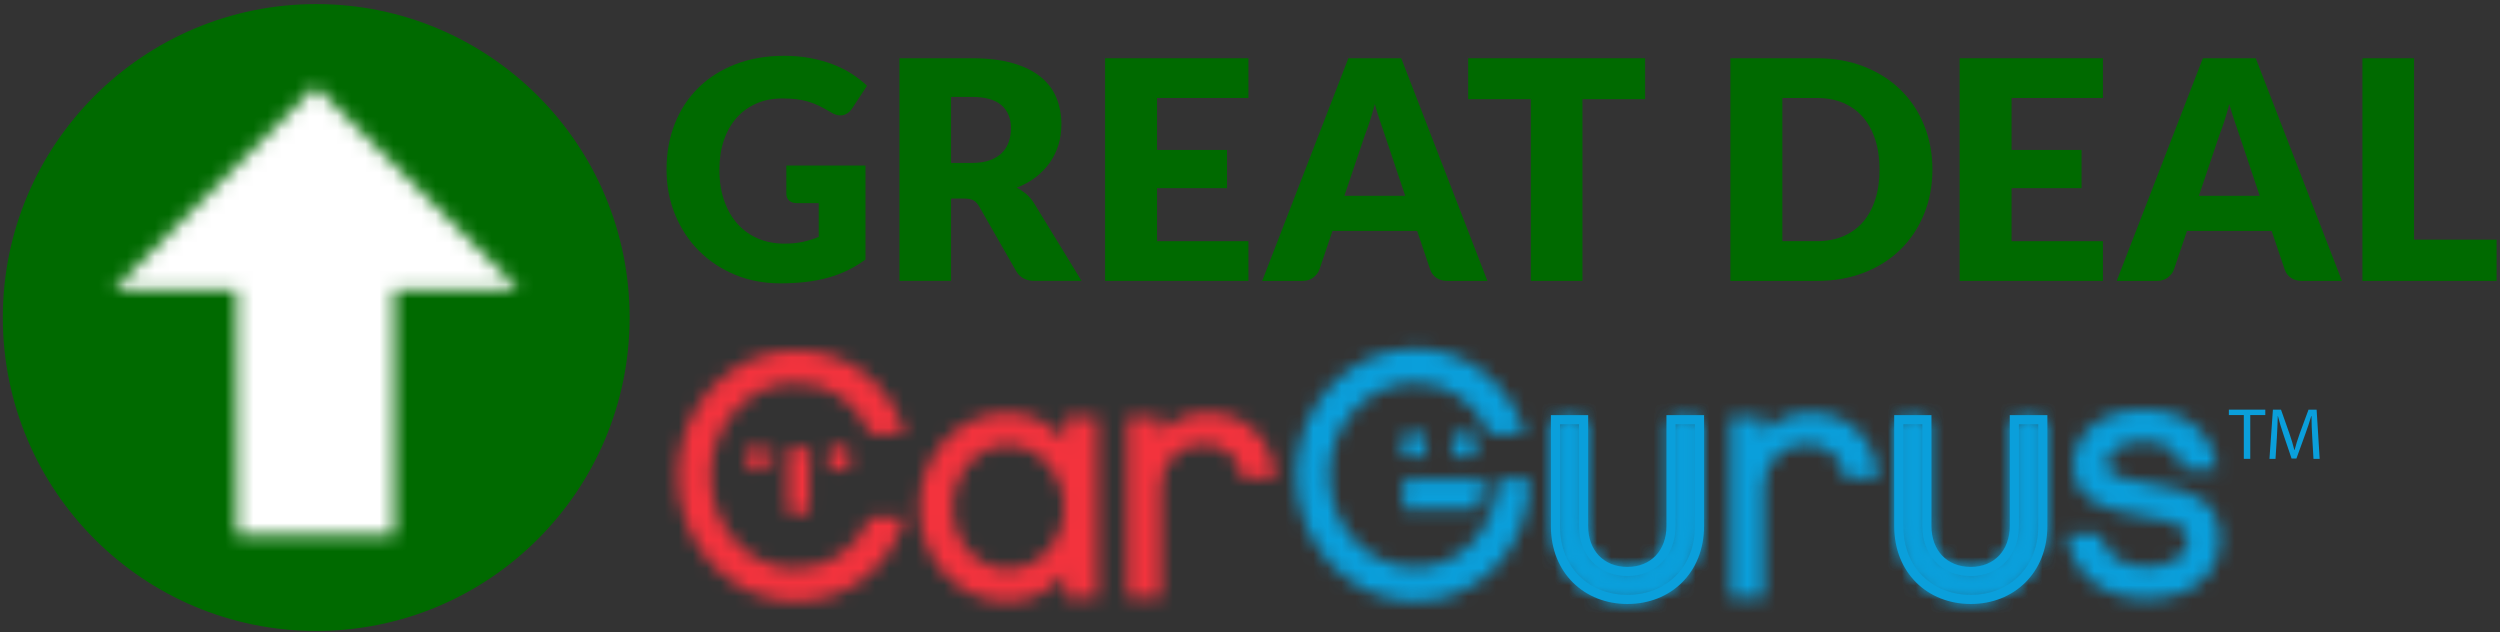 <?xml version="1.0" encoding="UTF-8"?>
<svg width="178px" height="45px" viewBox="0 0 178 45" version="1.1" xmlns="http://www.w3.org/2000/svg" xmlns:xlink="http://www.w3.org/1999/xlink">
    <rect x="0" y="0" width="178" height="45" fill="#333333" stroke="none"/>
    <!-- Generator: Sketch 55.2 (78181) - https://sketchapp.com -->
    <title>Great</title>
    <desc>Created with Sketch.</desc>
    <defs>
        <path d="M8.763,0.721 L8.763,8.298 C8.763,10.168 7.547,11.527 5.664,11.527 L5.664,11.527 C3.755,11.527 2.539,10.168 2.539,8.298 L2.539,8.298 L2.539,0.721 L0.534,0.721 L0.534,8.298 C0.534,11.455 2.777,13.52 5.664,13.52 L5.664,13.52 C8.548,13.52 10.79,11.455 10.79,8.298 L10.79,8.298 L10.79,0.721 L8.763,0.721 Z" id="path-1"></path>
        <path d="M8.51,0.721 L8.51,8.298 C8.51,10.168 7.292,11.527 5.409,11.527 L5.409,11.527 C3.501,11.527 2.284,10.168 2.284,8.298 L2.284,8.298 L2.284,0.721 L0.281,0.721 L0.281,8.298 C0.281,11.455 2.522,13.52 5.409,13.52 L5.409,13.52 C8.293,13.52 10.536,11.455 10.536,8.298 L10.536,8.298 L10.536,0.721 L8.51,0.721 Z" id="path-3"></path>
        <path d="M1.023,3.9 C1.023,6.375 2.914,7.15 5.964,7.597 L5.964,7.597 C8.907,8.001 9.141,8.603 9.141,9.351 L9.141,9.351 C9.141,10.27 8.148,11.198 6.252,11.198 L6.252,11.198 C4.52,11.198 3.245,10.336 3.005,9 L3.005,9 L2.977,8.849 L0.571,8.849 L0.597,9.057 C0.936,11.746 3.156,13.484 6.252,13.484 L6.252,13.484 C9.366,13.484 11.459,11.775 11.459,9.23 L11.459,9.23 C11.459,6.296 9.246,5.705 6.353,5.241 L6.353,5.241 C3.857,4.84 3.414,4.52 3.414,3.827 L3.414,3.827 C3.414,2.953 4.556,2.27 6.015,2.27 L6.015,2.27 C7.522,2.27 8.534,2.95 8.787,4.133 L8.787,4.133 L8.817,4.281 L11.217,4.281 L11.196,4.073 C10.928,1.565 8.943,0.006 6.015,0.006 L6.015,0.006 C2.585,0.006 1.023,2.024 1.023,3.9 L1.023,3.9 Z" id="path-5"></path>
        <path d="M1.224,1.208 C1.224,1.734 1.643,2.161 2.16,2.161 L2.16,2.161 C2.678,2.161 3.095,1.734 3.095,1.208 L3.095,1.208 C3.095,0.682 2.678,0.257 2.16,0.257 L2.16,0.257 C1.643,0.257 1.224,0.682 1.224,1.208 L1.224,1.208 Z" id="path-7"></path>
        <path d="M0.913,1.208 C0.913,1.734 1.332,2.161 1.847,2.161 L1.847,2.161 C2.365,2.161 2.783,1.734 2.783,1.208 L2.783,1.208 C2.783,0.682 2.365,0.257 1.847,0.257 L1.847,0.257 C1.332,0.257 0.913,0.682 0.913,1.208 L0.913,1.208 Z" id="path-9"></path>
        <path d="M0.103,1.062 L0.103,3.198 L5.37,3.198 L5.434,3.095 C5.434,3.095 5.609,2.739 5.752,2.05 L5.752,2.05 C5.843,1.616 5.874,1.264 5.886,1.062 L5.886,1.062 L0.103,1.062 Z" id="path-11"></path>
        <path d="M0.257,9.865 C0.257,14.83 4.069,18.87 8.752,18.87 L8.752,18.87 C10.906,18.87 12.926,18.016 14.438,16.463 L14.438,16.463 C16.045,14.816 16.918,12.578 16.899,10.163 L16.899,10.163 L14.622,10.154 C14.49,13.735 11.967,16.435 8.752,16.435 L8.752,16.435 C5.388,16.435 2.649,13.487 2.649,9.865 L2.649,9.865 C2.649,6.242 5.388,3.293 8.752,3.293 L8.752,3.293 C11.019,3.293 12.973,4.608 13.976,6.814 L13.976,6.814 L14.027,6.922 L16.583,6.922 L16.498,6.675 C15.301,3.142 12.261,0.859 8.752,0.859 L8.752,0.859 C4.069,0.859 0.257,4.898 0.257,9.865 L0.257,9.865 Z" id="path-13"></path>
        <path d="M0.433,9.912 C0.433,14.851 4.188,18.869 8.804,18.869 L8.804,18.869 C12.42,18.869 15.388,16.667 16.548,13.12 L16.548,13.12 L16.627,12.876 L14.138,12.876 L14.09,12.984 C13.099,15.191 11.123,16.508 8.804,16.508 L8.804,16.508 C5.493,16.508 2.799,13.549 2.799,9.912 L2.799,9.912 C2.799,6.275 5.493,3.316 8.804,3.316 L8.804,3.316 C11.202,3.316 13.128,4.599 14.087,6.838 L14.087,6.838 L14.135,6.95 L16.624,6.95 L16.549,6.706 C15.434,3.174 12.467,0.981 8.804,0.981 L8.804,0.981 C4.188,0.981 0.433,4.987 0.433,9.912 L0.433,9.912 Z" id="path-15"></path>
        <path d="M0.741,6.965 C0.741,10.738 3.518,13.692 7.064,13.692 L7.064,13.692 C8.878,13.692 10.276,12.716 11.118,11.685 L11.118,11.685 L11.118,13.378 L13.436,13.378 L13.436,0.529 L11.118,0.529 L11.118,2.203 C10.27,1.183 8.87,0.214 7.064,0.214 L7.064,0.214 C3.518,0.214 0.741,3.18 0.741,6.965 L0.741,6.965 Z M3.129,6.99 C3.129,4.542 4.894,2.551 7.064,2.551 L7.064,2.551 C9.223,2.551 11.048,4.584 11.048,6.99 L11.048,6.99 C11.048,9.358 9.223,11.359 7.064,11.359 L7.064,11.359 C4.894,11.359 3.129,9.399 3.129,6.99 L3.129,6.99 Z" id="path-17"></path>
        <path d="M3.579,1.631 L3.579,0.529 L1.261,0.529 L1.261,13.378 L3.65,13.378 L3.65,5.561 C3.65,3.775 4.925,2.478 6.681,2.478 L6.681,2.478 C8.183,2.478 9.193,3.373 9.439,4.866 L9.439,4.866 C9.441,4.88 9.444,4.905 9.444,4.905 L9.444,4.905 L11.824,4.889 C11.824,4.889 11.82,4.853 11.819,4.835 L11.819,4.835 C11.516,2.001 9.679,0.214 6.965,0.214 L6.965,0.214 C5.631,0.214 4.459,0.729 3.579,1.631 L3.579,1.631 Z" id="path-19"></path>
        <path d="M0.058,2.158 C0.058,2.662 0.459,3.069 0.953,3.069 L0.953,3.069 C1.448,3.069 1.85,2.662 1.85,2.158 L1.85,2.158 C1.85,1.654 1.448,1.244 0.953,1.244 L0.953,1.244 C0.459,1.244 0.058,1.654 0.058,2.158 L0.058,2.158 Z" id="path-21"></path>
        <path d="M0.634,2.158 C0.634,2.662 1.037,3.069 1.531,3.069 L1.531,3.069 C2.028,3.069 2.427,2.662 2.427,2.158 L2.427,2.158 C2.427,1.654 2.028,1.244 1.531,1.244 L1.531,1.244 C1.037,1.244 0.634,1.654 0.634,2.158 L0.634,2.158 Z" id="path-23"></path>
        <polygon id="path-25" points="0.467 0.147 2.02 0.147 2.02 4.781 0.467 4.781"></polygon>
        <path d="M3.607,1.631 L3.607,0.529 L1.289,0.529 L1.289,13.378 L3.68,13.378 L3.68,5.561 C3.68,3.775 4.953,2.478 6.709,2.478 L6.709,2.478 C8.209,2.478 9.22,3.373 9.467,4.866 L9.467,4.866 C9.47,4.88 9.472,4.905 9.472,4.905 L9.472,4.905 L11.851,4.889 C11.851,4.889 11.847,4.853 11.846,4.835 L11.846,4.835 C11.544,2.001 9.706,0.214 6.993,0.214 L6.993,0.214 C5.658,0.214 4.486,0.729 3.607,1.631 L3.607,1.631 Z" id="path-27"></path>
        <polygon id="path-29" points="0.549 14.879 9.341 14.879 9.341 32.338 20.537 32.338 20.537 14.879 29.437 14.879 14.932 0.4"></polygon>
    </defs>
    <g id="Dealer-Badges" stroke="none" stroke-width="1" fill="none" fill-rule="evenodd">
        <g id="Dealer-Arrows---Translated" transform="translate(-1055, -214)">
            <g id="Great" transform="translate(1054.722, 213.262)">
                <g id="Group-489" transform="translate(110.491, 29.899)">
                    <mask id="mask-2" fill="white">
                        <use xlink:href="#path-1"></use>
                    </mask>
                    <g id="Clip-487"></g>
                    <polygon id="Fill-486" fill="#0A9FDB" mask="url(#mask-2)" points="-5.965 20.019 17.29 20.019 17.29 -5.778 -5.965 -5.778"></polygon>
                    <polygon id="Fill-488" fill="#0A9FDB" mask="url(#mask-2)" points="-5.965 20.019 17.29 20.019 17.29 -5.778 -5.965 -5.778"></polygon>
                </g>
                <path d="M119.254,30.62 L121.282,30.62 L121.282,38.198 C121.282,41.354 119.039,43.417 116.154,43.417 C113.268,43.417 111.026,41.354 111.026,38.198 L111.026,30.62 L113.03,30.62 L113.03,38.198 C113.03,40.067 114.245,41.427 116.154,41.427 C118.037,41.427 119.254,40.067 119.254,38.198 L119.254,30.62 Z" id="Stroke-490" stroke="#0A9FDB" stroke-width="0.65"></path>
                <g id="Group-495" transform="translate(135.189, 29.899)">
                    <mask id="mask-4" fill="white">
                        <use xlink:href="#path-3"></use>
                    </mask>
                    <g id="Clip-493"></g>
                    <polygon id="Fill-492" fill="#0A9FDB" mask="url(#mask-4)" points="-6.219 20.019 17.036 20.019 17.036 -5.778 -6.219 -5.778"></polygon>
                    <polygon id="Fill-494" fill="#0A9FDB" mask="url(#mask-4)" points="-6.219 20.019 17.036 20.019 17.036 -5.778 -6.219 -5.778"></polygon>
                </g>
                <path d="M143.698,30.62 L145.726,30.62 L145.726,38.198 C145.726,41.354 143.482,43.417 140.596,43.417 C137.712,43.417 135.47,41.354 135.47,38.198 L135.47,30.62 L137.473,30.62 L137.473,38.198 C137.473,40.067 138.688,41.427 140.596,41.427 C142.481,41.427 143.698,40.067 143.698,38.198 L143.698,30.62 Z" id="Stroke-496" stroke="#0A9FDB" stroke-width="0.65"></path>
                <g id="Group-500" transform="translate(146.888, 29.899)">
                    <mask id="mask-6" fill="white">
                        <use xlink:href="#path-5"></use>
                    </mask>
                    <g id="Clip-499"></g>
                    <polygon id="Fill-498" fill="#0A9FDB" mask="url(#mask-6)" points="-5.929 19.984 17.959 19.984 17.959 -6.493 -5.929 -6.493"></polygon>
                </g>
                <g id="Group-503" transform="translate(98.792, 31.199)">
                    <mask id="mask-8" fill="white">
                        <use xlink:href="#path-7"></use>
                    </mask>
                    <g id="Clip-502"></g>
                    <polygon id="Fill-501" fill="#0A9FDB" mask="url(#mask-8)" points="-5.274 8.66 9.594 8.66 9.594 -6.242 -5.274 -6.242"></polygon>
                </g>
                <g id="Group-506" transform="translate(102.691, 31.199)">
                    <mask id="mask-10" fill="white">
                        <use xlink:href="#path-9"></use>
                    </mask>
                    <g id="Clip-505"></g>
                    <polygon id="Fill-504" fill="#0A9FDB" mask="url(#mask-10)" points="-5.588 8.66 9.281 8.66 9.281 -6.242 -5.588 -6.242"></polygon>
                </g>
                <g id="Group-509" transform="translate(100.092, 33.799)">
                    <mask id="mask-12" fill="white">
                        <use xlink:href="#path-11"></use>
                    </mask>
                    <g id="Clip-508"></g>
                    <polygon id="Fill-507" fill="#0A9FDB" mask="url(#mask-12)" points="-6.397 9.699 12.384 9.699 12.384 -5.436 -6.397 -5.436"></polygon>
                </g>
                <g id="Group-512" transform="translate(92.292, 24.699)">
                    <mask id="mask-14" fill="white">
                        <use xlink:href="#path-13"></use>
                    </mask>
                    <g id="Clip-511"></g>
                    <polygon id="Fill-510" fill="#0A9FDB" mask="url(#mask-14)" points="-6.242 25.37 23.399 25.37 23.399 -5.642 -6.242 -5.642"></polygon>
                </g>
                <g id="Group-515" transform="translate(48.096, 24.699)">
                    <mask id="mask-16" fill="white">
                        <use xlink:href="#path-15"></use>
                    </mask>
                    <g id="Clip-514"></g>
                    <polygon id="Fill-513" fill="#F3333D" mask="url(#mask-16)" points="-6.067 25.369 23.126 25.369 23.126 -5.518 -6.067 -5.518"></polygon>
                </g>
                <g id="Group-518" transform="translate(64.995, 29.899)">
                    <mask id="mask-18" fill="white">
                        <use xlink:href="#path-17"></use>
                    </mask>
                    <g id="Clip-517"></g>
                    <polygon id="Fill-516" fill="#F3333D" mask="url(#mask-18)" points="-5.759 20.193 19.936 20.193 19.936 -6.284 -5.759 -6.284"></polygon>
                </g>
                <g id="Group-521" transform="translate(79.293, 29.899)">
                    <mask id="mask-20" fill="white">
                        <use xlink:href="#path-19"></use>
                    </mask>
                    <g id="Clip-520"></g>
                    <polygon id="Fill-519" fill="#F3333D" mask="url(#mask-20)" points="-5.239 19.878 18.323 19.878 18.323 -6.285 -5.239 -6.285"></polygon>
                </g>
                <g id="Group-524" transform="translate(53.296, 31.199)">
                    <mask id="mask-22" fill="white">
                        <use xlink:href="#path-21"></use>
                    </mask>
                    <g id="Clip-523"></g>
                    <polygon id="Fill-522" fill="#F3333D" mask="url(#mask-22)" points="-6.441 9.569 8.349 9.569 8.349 -5.256 -6.441 -5.256"></polygon>
                </g>
                <g id="Group-527" transform="translate(58.495, 31.199)">
                    <mask id="mask-24" fill="white">
                        <use xlink:href="#path-23"></use>
                    </mask>
                    <g id="Clip-526"></g>
                    <polygon id="Fill-525" fill="#F3333D" mask="url(#mask-24)" points="-5.864 9.569 8.928 9.569 8.928 -5.256 -5.864 -5.256"></polygon>
                </g>
                <g id="Group-530" transform="translate(55.895, 32.499)">
                    <mask id="mask-26" fill="white">
                        <use xlink:href="#path-25"></use>
                    </mask>
                    <g id="Clip-529"></g>
                    <polygon id="Fill-528" fill="#F3333D" mask="url(#mask-26)" points="-6.033 11.281 8.519 11.281 8.519 -6.353 -6.033 -6.353"></polygon>
                </g>
                <g id="Group-533" transform="translate(122.19, 29.899)">
                    <mask id="mask-28" fill="white">
                        <use xlink:href="#path-27"></use>
                    </mask>
                    <g id="Clip-532"></g>
                    <polygon id="Fill-531" fill="#0A9FDB" mask="url(#mask-28)" points="-5.211 19.878 18.351 19.878 18.351 -6.285 -5.211 -6.285"></polygon>
                </g>
                <g id="Group-554" transform="translate(0, 0)" fill="#006A00">
                    <path d="M56.113,18.084 C56.621,18.084 57.069,18.041 57.462,17.954 C57.853,17.866 58.224,17.751 58.572,17.605 L58.572,15.2 L57.006,15.2 C56.773,15.2 56.591,15.139 56.461,15.016 C56.331,14.892 56.265,14.736 56.265,14.548 L56.265,12.524 L61.901,12.524 L61.901,19.216 C61.496,19.513 61.072,19.768 60.634,19.983 C60.196,20.196 59.726,20.373 59.23,20.511 C58.733,20.648 58.203,20.75 57.641,20.815 C57.078,20.88 56.475,20.912 55.829,20.912 C54.67,20.912 53.595,20.708 52.609,20.299 C51.623,19.888 50.769,19.322 50.047,18.601 C49.325,17.879 48.76,17.023 48.35,16.032 C47.94,15.043 47.736,13.967 47.736,12.807 C47.736,11.624 47.931,10.539 48.322,9.548 C48.715,8.557 49.274,7.703 50.004,6.986 C50.732,6.267 51.614,5.709 52.647,5.31 C53.682,4.911 54.836,4.711 56.113,4.711 C56.773,4.711 57.393,4.765 57.974,4.875 C58.554,4.984 59.088,5.132 59.578,5.321 C60.068,5.509 60.515,5.734 60.921,5.995 C61.328,6.257 61.69,6.54 62.01,6.844 L60.944,8.465 C60.843,8.617 60.721,8.738 60.579,8.824 C60.437,8.911 60.284,8.955 60.116,8.955 C59.899,8.955 59.674,8.882 59.443,8.738 C59.152,8.563 58.878,8.413 58.621,8.286 C58.363,8.158 58.1,8.056 57.831,7.976 C57.563,7.896 57.28,7.839 56.984,7.801 C56.685,7.766 56.353,7.748 55.981,7.748 C55.292,7.748 54.674,7.868 54.123,8.112 C53.57,8.355 53.101,8.698 52.713,9.14 C52.325,9.582 52.024,10.114 51.815,10.734 C51.605,11.354 51.499,12.045 51.499,12.807 C51.499,13.648 51.615,14.396 51.848,15.048 C52.079,15.701 52.401,16.252 52.811,16.702 C53.22,17.151 53.705,17.495 54.268,17.73 C54.831,17.967 55.445,18.084 56.113,18.084" id="Fill-534"></path>
                    <path d="M67.993,12.339 L69.474,12.339 C69.973,12.339 70.401,12.275 70.752,12.149 C71.104,12.022 71.391,11.846 71.617,11.62 C71.842,11.395 72.005,11.133 72.106,10.831 C72.208,10.531 72.258,10.206 72.258,9.857 C72.258,9.162 72.032,8.617 71.58,8.226 C71.125,7.835 70.424,7.638 69.474,7.638 L67.993,7.638 L67.993,12.339 Z M67.993,14.874 L67.993,20.738 L64.317,20.738 L64.317,4.885 L69.474,4.885 C70.62,4.885 71.597,5.003 72.406,5.24 C73.215,5.475 73.874,5.803 74.386,6.224 C74.898,6.645 75.269,7.142 75.5,7.714 C75.733,8.287 75.85,8.911 75.85,9.586 C75.85,10.101 75.78,10.587 75.643,11.044 C75.504,11.501 75.3,11.923 75.028,12.312 C74.755,12.699 74.421,13.046 74.027,13.35 C73.632,13.656 73.176,13.905 72.661,14.102 C72.908,14.225 73.138,14.377 73.353,14.558 C73.566,14.74 73.753,14.961 73.913,15.222 L77.285,20.738 L73.956,20.738 C73.34,20.738 72.896,20.507 72.629,20.043 L69.996,15.439 C69.879,15.237 69.744,15.091 69.588,15.004 C69.431,14.917 69.211,14.874 68.93,14.874 L67.993,14.874 Z" id="Fill-536"></path>
                    <polygon id="Fill-538" points="89.166 4.885 89.166 7.714 82.66 7.714 82.66 11.414 87.643 11.414 87.643 14.135 82.66 14.135 82.66 17.91 89.166 17.91 89.166 20.738 78.961 20.738 78.961 4.885"></polygon>
                    <path d="M95.998,14.678 L100.328,14.678 L98.871,10.336 C98.777,10.061 98.665,9.737 98.539,9.363 C98.412,8.99 98.287,8.585 98.164,8.15 C98.047,8.592 97.927,9.003 97.805,9.38 C97.681,9.757 97.564,10.083 97.456,10.358 L95.998,14.678 Z M106.183,20.739 L103.332,20.739 C103.012,20.739 102.75,20.664 102.543,20.516 C102.336,20.367 102.193,20.177 102.113,19.944 L101.177,17.181 L95.15,17.181 L94.215,19.944 C94.14,20.148 94,20.33 93.789,20.494 C93.58,20.657 93.322,20.739 93.017,20.739 L90.145,20.739 L96.281,4.886 L100.046,4.886 L106.183,20.739 Z" id="Fill-540"></path>
                    <polygon id="Fill-542" points="117.411 4.885 117.411 7.801 112.949 7.801 112.949 20.738 109.272 20.738 109.272 7.801 104.812 7.801 104.812 4.885"></polygon>
                    <path d="M134.101,12.807 C134.101,12.023 134,11.316 133.797,10.685 C133.593,10.054 133.302,9.519 132.921,9.08 C132.54,8.641 132.073,8.304 131.522,8.067 C130.971,7.832 130.343,7.715 129.64,7.715 L127.182,7.715 L127.182,17.909 L129.64,17.909 C130.343,17.909 130.971,17.792 131.522,17.556 C132.073,17.32 132.54,16.982 132.921,16.544 C133.302,16.106 133.593,15.571 133.797,14.939 C134,14.308 134.101,13.597 134.101,12.807 M137.866,12.807 C137.866,13.952 137.667,15.01 137.271,15.977 C136.878,16.947 136.32,17.784 135.601,18.492 C134.885,19.199 134.019,19.75 133.007,20.146 C131.995,20.542 130.873,20.739 129.64,20.739 L123.482,20.739 L123.482,4.885 L129.64,4.885 C130.873,4.885 131.995,5.085 133.007,5.484 C134.019,5.883 134.885,6.435 135.601,7.138 C136.32,7.841 136.878,8.677 137.271,9.645 C137.667,10.614 137.866,11.668 137.866,12.807" id="Fill-544"></path>
                    <polygon id="Fill-546" points="150.007 4.885 150.007 7.714 143.501 7.714 143.501 11.414 148.484 11.414 148.484 14.135 143.501 14.135 143.501 17.91 150.007 17.91 150.007 20.738 139.802 20.738 139.802 4.885"></polygon>
                    <path d="M156.839,14.678 L161.169,14.678 L159.712,10.336 C159.618,10.061 159.506,9.737 159.38,9.363 C159.253,8.99 159.128,8.585 159.005,8.15 C158.888,8.592 158.768,9.003 158.646,9.38 C158.522,9.757 158.405,10.083 158.297,10.358 L156.839,14.678 Z M167.024,20.739 L164.173,20.739 C163.853,20.739 163.591,20.664 163.384,20.516 C163.177,20.367 163.034,20.177 162.954,19.944 L162.018,17.181 L155.991,17.181 L155.056,19.944 C154.981,20.148 154.841,20.33 154.63,20.494 C154.421,20.657 154.163,20.739 153.858,20.739 L150.986,20.739 L157.122,4.886 L160.887,4.886 L167.024,20.739 Z" id="Fill-548"></path>
                    <polygon id="Fill-550" points="172.158 17.801 178.035 17.801 178.035 20.739 168.482 20.739 168.482 4.885 172.158 4.885"></polygon>
                    <path d="M45.107,23.344 C45.107,35.669 35.116,45.661 22.792,45.661 C10.469,45.661 0.478,35.669 0.478,23.344 C0.478,11.019 10.469,1.028 22.792,1.028 C35.116,1.028 45.107,11.019 45.107,23.344" id="Fill-552"></path>
                </g>
                <g id="Group-557" transform="translate(7.799, 6.5)">
                    <mask id="mask-30" fill="white">
                        <use xlink:href="#path-29"></use>
                    </mask>
                    <g id="Clip-556"></g>
                    <polygon id="Fill-555" fill="#FFFFFF" mask="url(#mask-30)" points="-5.951 38.836 35.937 38.836 35.937 -6.099 -5.951 -6.099"></polygon>
                </g>
                <polygon id="Fill-3362" fill="#0A9FDB" points="160.038 30.29 158.973 30.29 158.973 29.905 161.567 29.905 161.567 30.29 160.496 30.29 160.496 33.407 160.038 33.407"></polygon>
                <path d="M164.909,31.87 C164.883,31.382 164.852,30.794 164.857,30.358 L164.841,30.358 C164.722,30.768 164.576,31.204 164.399,31.688 L163.782,33.387 L163.439,33.387 L162.873,31.719 C162.707,31.225 162.565,30.774 162.466,30.358 L162.456,30.358 C162.445,30.794 162.419,31.382 162.39,31.906 L162.295,33.409 L161.863,33.409 L162.109,29.905 L162.685,29.905 L163.283,31.599 C163.428,32.031 163.548,32.415 163.636,32.779 L163.652,32.779 C163.74,32.426 163.865,32.041 164.02,31.599 L164.645,29.905 L165.221,29.905 L165.439,33.409 L164.997,33.409 L164.909,31.87 Z" id="Fill-3363" fill="#0A9FDB"></path>
            </g>
        </g>
    </g>
</svg>